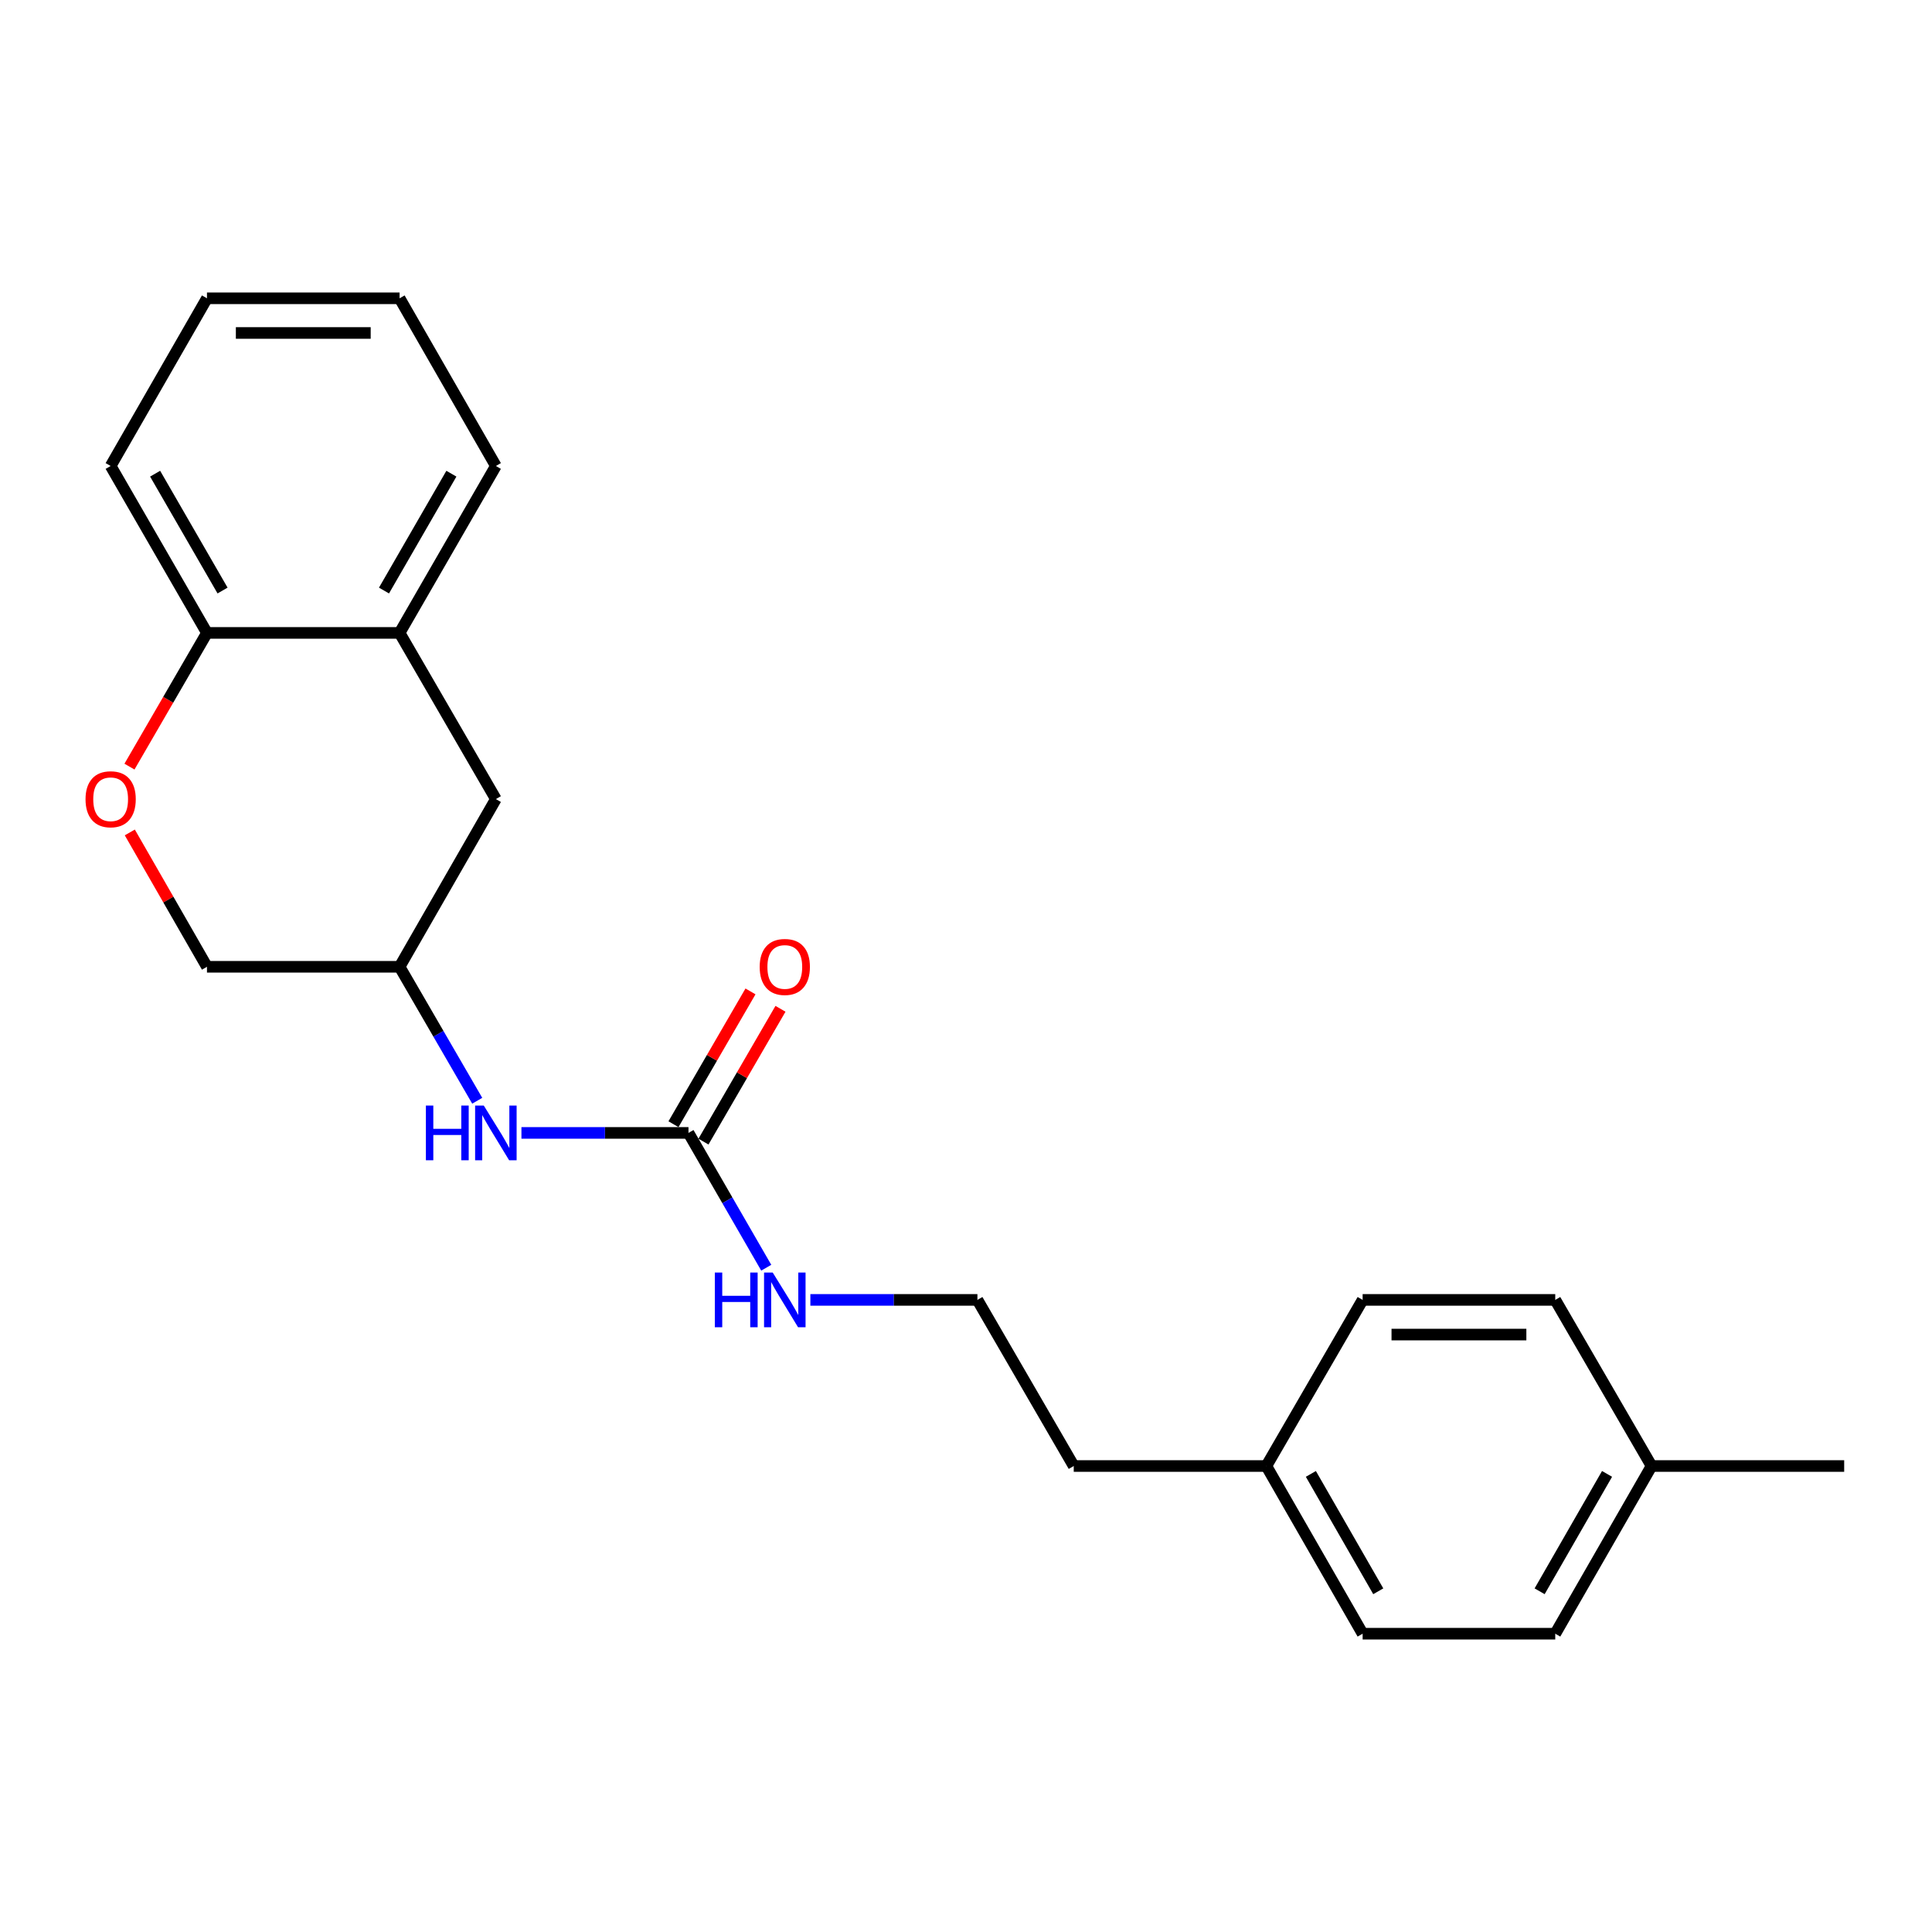<?xml version='1.0' encoding='iso-8859-1'?>
<svg version='1.1' baseProfile='full'
              xmlns='http://www.w3.org/2000/svg'
                      xmlns:rdkit='http://www.rdkit.org/xml'
                      xmlns:xlink='http://www.w3.org/1999/xlink'
                  xml:space='preserve'
width='1000px' height='1000px' viewBox='0 0 1000 1000'>
<!-- END OF HEADER -->
<rect style='opacity:1.0;fill:#FFFFFF;stroke:none' width='1000' height='1000' x='0' y='0'> </rect>
<path class='bond-1' d='M 356.356,586.393 L 313.124,586.393' style='fill:none;fill-rule:evenodd;stroke:#000000;stroke-width:6px;stroke-linecap:butt;stroke-linejoin:miter;stroke-opacity:1' />
<path class='bond-1' d='M 313.124,586.393 L 269.893,586.393' style='fill:none;fill-rule:evenodd;stroke:#0000FF;stroke-width:6px;stroke-linecap:butt;stroke-linejoin:miter;stroke-opacity:1' />
<path class='bond-5' d='M 364.119,590.895 L 384.048,556.525' style='fill:none;fill-rule:evenodd;stroke:#000000;stroke-width:6px;stroke-linecap:butt;stroke-linejoin:miter;stroke-opacity:1' />
<path class='bond-5' d='M 384.048,556.525 L 403.977,522.155' style='fill:none;fill-rule:evenodd;stroke:#FF0000;stroke-width:6px;stroke-linecap:butt;stroke-linejoin:miter;stroke-opacity:1' />
<path class='bond-5' d='M 348.592,581.891 L 368.521,547.522' style='fill:none;fill-rule:evenodd;stroke:#000000;stroke-width:6px;stroke-linecap:butt;stroke-linejoin:miter;stroke-opacity:1' />
<path class='bond-5' d='M 368.521,547.522 L 388.45,513.152' style='fill:none;fill-rule:evenodd;stroke:#FF0000;stroke-width:6px;stroke-linecap:butt;stroke-linejoin:miter;stroke-opacity:1' />
<path class='bond-7' d='M 356.356,586.393 L 376.481,621.282' style='fill:none;fill-rule:evenodd;stroke:#000000;stroke-width:6px;stroke-linecap:butt;stroke-linejoin:miter;stroke-opacity:1' />
<path class='bond-7' d='M 376.481,621.282 L 396.606,656.171' style='fill:none;fill-rule:evenodd;stroke:#0000FF;stroke-width:6px;stroke-linecap:butt;stroke-linejoin:miter;stroke-opacity:1' />
<path class='bond-0' d='M 67.186,430.87 L 87.157,465.639' style='fill:none;fill-rule:evenodd;stroke:#FF0000;stroke-width:6px;stroke-linecap:butt;stroke-linejoin:miter;stroke-opacity:1' />
<path class='bond-0' d='M 87.157,465.639 L 107.128,500.409' style='fill:none;fill-rule:evenodd;stroke:#000000;stroke-width:6px;stroke-linecap:butt;stroke-linejoin:miter;stroke-opacity:1' />
<path class='bond-3' d='M 67.012,396.802 L 87.07,362.197' style='fill:none;fill-rule:evenodd;stroke:#FF0000;stroke-width:6px;stroke-linecap:butt;stroke-linejoin:miter;stroke-opacity:1' />
<path class='bond-3' d='M 87.07,362.197 L 107.128,327.593' style='fill:none;fill-rule:evenodd;stroke:#000000;stroke-width:6px;stroke-linecap:butt;stroke-linejoin:miter;stroke-opacity:1' />
<path class='bond-6' d='M 247.013,569.748 L 226.918,535.079' style='fill:none;fill-rule:evenodd;stroke:#0000FF;stroke-width:6px;stroke-linecap:butt;stroke-linejoin:miter;stroke-opacity:1' />
<path class='bond-6' d='M 226.918,535.079 L 206.823,500.409' style='fill:none;fill-rule:evenodd;stroke:#000000;stroke-width:6px;stroke-linecap:butt;stroke-linejoin:miter;stroke-opacity:1' />
<path class='bond-2' d='M 206.823,327.593 L 256.661,413.607' style='fill:none;fill-rule:evenodd;stroke:#000000;stroke-width:6px;stroke-linecap:butt;stroke-linejoin:miter;stroke-opacity:1' />
<path class='bond-16' d='M 206.823,327.593 L 256.661,241.19' style='fill:none;fill-rule:evenodd;stroke:#000000;stroke-width:6px;stroke-linecap:butt;stroke-linejoin:miter;stroke-opacity:1' />
<path class='bond-16' d='M 198.751,305.665 L 233.637,245.182' style='fill:none;fill-rule:evenodd;stroke:#000000;stroke-width:6px;stroke-linecap:butt;stroke-linejoin:miter;stroke-opacity:1' />
<path class='bond-22' d='M 206.823,327.593 L 107.128,327.593' style='fill:none;fill-rule:evenodd;stroke:#000000;stroke-width:6px;stroke-linecap:butt;stroke-linejoin:miter;stroke-opacity:1' />
<path class='bond-17' d='M 107.128,327.593 L 57.271,241.19' style='fill:none;fill-rule:evenodd;stroke:#000000;stroke-width:6px;stroke-linecap:butt;stroke-linejoin:miter;stroke-opacity:1' />
<path class='bond-17' d='M 115.196,305.662 L 80.296,245.18' style='fill:none;fill-rule:evenodd;stroke:#000000;stroke-width:6px;stroke-linecap:butt;stroke-linejoin:miter;stroke-opacity:1' />
<path class='bond-4' d='M 256.661,413.607 L 206.823,500.409' style='fill:none;fill-rule:evenodd;stroke:#000000;stroke-width:6px;stroke-linecap:butt;stroke-linejoin:miter;stroke-opacity:1' />
<path class='bond-8' d='M 206.823,500.409 L 107.128,500.409' style='fill:none;fill-rule:evenodd;stroke:#000000;stroke-width:6px;stroke-linecap:butt;stroke-linejoin:miter;stroke-opacity:1' />
<path class='bond-15' d='M 419.446,672.826 L 462.677,672.826' style='fill:none;fill-rule:evenodd;stroke:#0000FF;stroke-width:6px;stroke-linecap:butt;stroke-linejoin:miter;stroke-opacity:1' />
<path class='bond-15' d='M 462.677,672.826 L 505.908,672.826' style='fill:none;fill-rule:evenodd;stroke:#000000;stroke-width:6px;stroke-linecap:butt;stroke-linejoin:miter;stroke-opacity:1' />
<path class='bond-9' d='M 655.461,758.81 L 555.766,758.81' style='fill:none;fill-rule:evenodd;stroke:#000000;stroke-width:6px;stroke-linecap:butt;stroke-linejoin:miter;stroke-opacity:1' />
<path class='bond-13' d='M 655.461,758.81 L 705.298,672.826' style='fill:none;fill-rule:evenodd;stroke:#000000;stroke-width:6px;stroke-linecap:butt;stroke-linejoin:miter;stroke-opacity:1' />
<path class='bond-14' d='M 655.461,758.81 L 705.298,845.602' style='fill:none;fill-rule:evenodd;stroke:#000000;stroke-width:6px;stroke-linecap:butt;stroke-linejoin:miter;stroke-opacity:1' />
<path class='bond-14' d='M 678.501,762.891 L 713.388,823.645' style='fill:none;fill-rule:evenodd;stroke:#000000;stroke-width:6px;stroke-linecap:butt;stroke-linejoin:miter;stroke-opacity:1' />
<path class='bond-10' d='M 854.85,758.81 L 804.993,845.602' style='fill:none;fill-rule:evenodd;stroke:#000000;stroke-width:6px;stroke-linecap:butt;stroke-linejoin:miter;stroke-opacity:1' />
<path class='bond-10' d='M 831.808,762.888 L 796.908,823.643' style='fill:none;fill-rule:evenodd;stroke:#000000;stroke-width:6px;stroke-linecap:butt;stroke-linejoin:miter;stroke-opacity:1' />
<path class='bond-19' d='M 854.85,758.81 L 954.545,758.81' style='fill:none;fill-rule:evenodd;stroke:#000000;stroke-width:6px;stroke-linecap:butt;stroke-linejoin:miter;stroke-opacity:1' />
<path class='bond-23' d='M 854.85,758.81 L 804.993,672.826' style='fill:none;fill-rule:evenodd;stroke:#000000;stroke-width:6px;stroke-linecap:butt;stroke-linejoin:miter;stroke-opacity:1' />
<path class='bond-11' d='M 804.993,672.826 L 705.298,672.826' style='fill:none;fill-rule:evenodd;stroke:#000000;stroke-width:6px;stroke-linecap:butt;stroke-linejoin:miter;stroke-opacity:1' />
<path class='bond-11' d='M 790.039,690.775 L 720.252,690.775' style='fill:none;fill-rule:evenodd;stroke:#000000;stroke-width:6px;stroke-linecap:butt;stroke-linejoin:miter;stroke-opacity:1' />
<path class='bond-12' d='M 804.993,845.602 L 705.298,845.602' style='fill:none;fill-rule:evenodd;stroke:#000000;stroke-width:6px;stroke-linecap:butt;stroke-linejoin:miter;stroke-opacity:1' />
<path class='bond-18' d='M 505.908,672.826 L 555.766,758.81' style='fill:none;fill-rule:evenodd;stroke:#000000;stroke-width:6px;stroke-linecap:butt;stroke-linejoin:miter;stroke-opacity:1' />
<path class='bond-20' d='M 256.661,241.19 L 206.823,154.398' style='fill:none;fill-rule:evenodd;stroke:#000000;stroke-width:6px;stroke-linecap:butt;stroke-linejoin:miter;stroke-opacity:1' />
<path class='bond-21' d='M 57.271,241.19 L 107.128,154.398' style='fill:none;fill-rule:evenodd;stroke:#000000;stroke-width:6px;stroke-linecap:butt;stroke-linejoin:miter;stroke-opacity:1' />
<path class='bond-24' d='M 206.823,154.398 L 107.128,154.398' style='fill:none;fill-rule:evenodd;stroke:#000000;stroke-width:6px;stroke-linecap:butt;stroke-linejoin:miter;stroke-opacity:1' />
<path class='bond-24' d='M 191.869,172.347 L 122.082,172.347' style='fill:none;fill-rule:evenodd;stroke:#000000;stroke-width:6px;stroke-linecap:butt;stroke-linejoin:miter;stroke-opacity:1' />
<path  class='atom-1' d='M 44.271 413.687
Q 44.271 406.887, 47.631 403.087
Q 50.991 399.287, 57.271 399.287
Q 63.551 399.287, 66.911 403.087
Q 70.271 406.887, 70.271 413.687
Q 70.271 420.567, 66.871 424.487
Q 63.471 428.367, 57.271 428.367
Q 51.031 428.367, 47.631 424.487
Q 44.271 420.607, 44.271 413.687
M 57.271 425.167
Q 61.591 425.167, 63.911 422.287
Q 66.271 419.367, 66.271 413.687
Q 66.271 408.127, 63.911 405.327
Q 61.591 402.487, 57.271 402.487
Q 52.951 402.487, 50.591 405.287
Q 48.271 408.087, 48.271 413.687
Q 48.271 419.407, 50.591 422.287
Q 52.951 425.167, 57.271 425.167
' fill='#FF0000'/>
<path  class='atom-2' d='M 220.441 572.233
L 224.281 572.233
L 224.281 584.273
L 238.761 584.273
L 238.761 572.233
L 242.601 572.233
L 242.601 600.553
L 238.761 600.553
L 238.761 587.473
L 224.281 587.473
L 224.281 600.553
L 220.441 600.553
L 220.441 572.233
' fill='#0000FF'/>
<path  class='atom-2' d='M 250.401 572.233
L 259.681 587.233
Q 260.601 588.713, 262.081 591.393
Q 263.561 594.073, 263.641 594.233
L 263.641 572.233
L 267.401 572.233
L 267.401 600.553
L 263.521 600.553
L 253.561 584.153
Q 252.401 582.233, 251.161 580.033
Q 249.961 577.833, 249.601 577.153
L 249.601 600.553
L 245.921 600.553
L 245.921 572.233
L 250.401 572.233
' fill='#0000FF'/>
<path  class='atom-6' d='M 393.213 500.489
Q 393.213 493.689, 396.573 489.889
Q 399.933 486.089, 406.213 486.089
Q 412.493 486.089, 415.853 489.889
Q 419.213 493.689, 419.213 500.489
Q 419.213 507.369, 415.813 511.289
Q 412.413 515.169, 406.213 515.169
Q 399.973 515.169, 396.573 511.289
Q 393.213 507.409, 393.213 500.489
M 406.213 511.969
Q 410.533 511.969, 412.853 509.089
Q 415.213 506.169, 415.213 500.489
Q 415.213 494.929, 412.853 492.129
Q 410.533 489.289, 406.213 489.289
Q 401.893 489.289, 399.533 492.089
Q 397.213 494.889, 397.213 500.489
Q 397.213 506.209, 399.533 509.089
Q 401.893 511.969, 406.213 511.969
' fill='#FF0000'/>
<path  class='atom-8' d='M 369.993 658.666
L 373.833 658.666
L 373.833 670.706
L 388.313 670.706
L 388.313 658.666
L 392.153 658.666
L 392.153 686.986
L 388.313 686.986
L 388.313 673.906
L 373.833 673.906
L 373.833 686.986
L 369.993 686.986
L 369.993 658.666
' fill='#0000FF'/>
<path  class='atom-8' d='M 399.953 658.666
L 409.233 673.666
Q 410.153 675.146, 411.633 677.826
Q 413.113 680.506, 413.193 680.666
L 413.193 658.666
L 416.953 658.666
L 416.953 686.986
L 413.073 686.986
L 403.113 670.586
Q 401.953 668.666, 400.713 666.466
Q 399.513 664.266, 399.153 663.586
L 399.153 686.986
L 395.473 686.986
L 395.473 658.666
L 399.953 658.666
' fill='#0000FF'/>
</svg>
